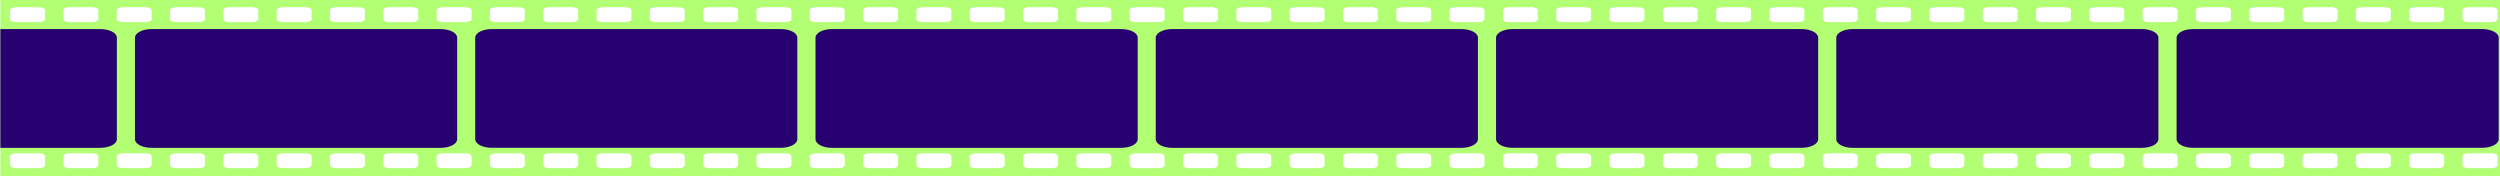 <?xml version="1.0" encoding="UTF-8"?> <svg xmlns="http://www.w3.org/2000/svg" width="2159" height="152" viewBox="0 0 2159 152" fill="none"><path d="M0.301 0V152H2159V0H0.301ZM38.867 142.571C38.867 144.056 36.562 145.251 33.696 145.251H13.883C11.017 145.251 8.712 144.056 8.712 142.571V135.014C8.712 133.529 11.017 132.334 13.883 132.334H33.696C36.562 132.334 38.867 133.529 38.867 135.014V142.571ZM38.867 16.437C38.867 17.922 36.562 19.117 33.696 19.117H13.883C11.017 19.117 8.712 17.922 8.712 16.437V8.88C8.712 7.395 11.017 6.2 13.883 6.2H33.696C36.562 6.2 38.867 7.395 38.867 8.88V16.437ZM84.909 142.571C84.909 144.056 82.604 145.251 79.738 145.251H59.925C57.059 145.251 54.754 144.056 54.754 142.571V135.014C54.754 133.529 57.059 132.334 59.925 132.334H79.738C82.604 132.334 84.909 133.529 84.909 135.014V142.571ZM84.909 16.437C84.909 17.922 82.604 19.117 79.738 19.117H59.925C57.059 19.117 54.754 17.922 54.754 16.437V8.88C54.754 7.395 57.059 6.2 59.925 6.2H79.738C82.604 6.2 84.909 7.395 84.909 8.88V16.437ZM130.952 142.571C130.952 144.056 128.646 145.251 125.78 145.251H105.968C103.102 145.251 100.797 144.056 100.797 142.571V135.014C100.797 133.529 103.102 132.334 105.968 132.334H125.78C128.646 132.334 130.952 133.529 130.952 135.014V142.571ZM130.952 16.437C130.952 17.922 128.646 19.117 125.78 19.117H105.968C103.102 19.117 100.797 17.922 100.797 16.437V8.88C100.797 7.395 103.102 6.2 105.968 6.2H125.78C128.646 6.2 130.952 7.395 130.952 8.88V16.437ZM176.994 142.571C176.994 144.056 174.689 145.251 171.823 145.251H152.01C149.144 145.251 146.839 144.056 146.839 142.571V135.014C146.839 133.529 149.144 132.334 152.01 132.334H171.823C174.689 132.334 176.994 133.529 176.994 135.014V142.571ZM176.994 16.437C176.994 17.922 174.689 19.117 171.823 19.117H152.01C149.144 19.117 146.839 17.922 146.839 16.437V8.88C146.839 7.395 149.144 6.2 152.01 6.2H171.823C174.689 6.2 176.994 7.395 176.994 8.88V16.437ZM223.037 142.571C223.037 144.056 220.731 145.251 217.865 145.251H198.053C195.187 145.251 192.882 144.056 192.882 142.571V135.014C192.882 133.529 195.187 132.334 198.053 132.334H217.865C220.731 132.334 223.037 133.529 223.037 135.014V142.571ZM223.037 16.437C223.037 17.922 220.731 19.117 217.865 19.117H198.053C195.187 19.117 192.882 17.922 192.882 16.437V8.88C192.882 7.395 195.187 6.2 198.053 6.2H217.865C220.731 6.2 223.037 7.395 223.037 8.88V16.437ZM269.079 142.571C269.079 144.056 266.774 145.251 263.908 145.251H244.095C241.229 145.251 238.924 144.056 238.924 142.571V135.014C238.924 133.529 241.229 132.334 244.095 132.334H263.908C266.774 132.334 269.079 133.529 269.079 135.014V142.571ZM269.079 16.437C269.079 17.922 266.774 19.117 263.908 19.117H244.095C241.229 19.117 238.924 17.922 238.924 16.437V8.88C238.924 7.395 241.229 6.2 244.095 6.2H263.908C266.774 6.2 269.079 7.395 269.079 8.88V16.437ZM315.121 142.571C315.121 144.056 312.816 145.251 309.95 145.251H290.138C287.272 145.251 284.966 144.056 284.966 142.571V135.014C284.966 133.529 287.272 132.334 290.138 132.334H309.95C312.816 132.334 315.121 133.529 315.121 135.014V142.571ZM315.121 16.437C315.121 17.922 312.816 19.117 309.95 19.117H290.138C287.272 19.117 284.966 17.922 284.966 16.437V8.88C284.966 7.395 287.272 6.2 290.138 6.2H309.95C312.816 6.2 315.121 7.395 315.121 8.88V16.437ZM361.164 142.571C361.164 144.056 358.859 145.251 355.993 145.251H336.18C333.314 145.251 331.009 144.056 331.009 142.571V135.014C331.009 133.529 333.314 132.334 336.18 132.334H355.993C358.859 132.334 361.164 133.529 361.164 135.014V142.571ZM361.164 16.437C361.164 17.922 358.859 19.117 355.993 19.117H336.18C333.314 19.117 331.009 17.922 331.009 16.437V8.88C331.009 7.395 333.314 6.2 336.18 6.2H355.993C358.859 6.2 361.164 7.395 361.164 8.88V16.437ZM407.206 142.571C407.206 144.056 404.901 145.251 402.035 145.251H382.223C379.357 145.251 377.051 144.056 377.051 142.571V135.014C377.051 133.529 379.357 132.334 382.223 132.334H402.035C404.901 132.334 407.206 133.529 407.206 135.014V142.571ZM407.206 16.437C407.206 17.922 404.901 19.117 402.035 19.117H382.223C379.357 19.117 377.051 17.922 377.051 16.437V8.88C377.051 7.395 379.357 6.2 382.223 6.2H402.035C404.901 6.2 407.206 7.395 407.206 8.88V16.437ZM453.249 142.571C453.249 144.056 450.944 145.251 448.078 145.251H428.265C425.399 145.251 423.094 144.056 423.094 142.571V135.014C423.094 133.529 425.399 132.334 428.265 132.334H448.078C450.944 132.334 453.249 133.529 453.249 135.014V142.571ZM453.249 16.437C453.249 17.922 450.944 19.117 448.078 19.117H428.265C425.399 19.117 423.094 17.922 423.094 16.437V8.88C423.094 7.395 425.399 6.2 428.265 6.2H448.078C450.944 6.2 453.249 7.395 453.249 8.88V16.437ZM499.291 142.571C499.291 144.056 496.986 145.251 494.12 145.251H474.307C471.441 145.251 469.136 144.056 469.136 142.571V135.014C469.136 133.529 471.441 132.334 474.307 132.334H494.12C496.986 132.334 499.291 133.529 499.291 135.014V142.571ZM499.291 16.437C499.291 17.922 496.986 19.117 494.12 19.117H474.307C471.441 19.117 469.136 17.922 469.136 16.437V8.88C469.136 7.395 471.441 6.2 474.307 6.2H494.12C496.986 6.2 499.291 7.395 499.291 8.88V16.437ZM545.334 142.571C545.334 144.056 543.028 145.251 540.162 145.251H520.35C517.484 145.251 515.179 144.056 515.179 142.571V135.014C515.179 133.529 517.484 132.334 520.35 132.334H540.162C543.028 132.334 545.334 133.529 545.334 135.014V142.571ZM545.334 16.437C545.334 17.922 543.028 19.117 540.162 19.117H520.35C517.484 19.117 515.179 17.922 515.179 16.437V8.88C515.179 7.395 517.484 6.2 520.35 6.2H540.162C543.028 6.2 545.334 7.395 545.334 8.88V16.437ZM591.376 142.571C591.376 144.056 589.071 145.251 586.205 145.251H566.392C563.526 145.251 561.221 144.056 561.221 142.571V135.014C561.221 133.529 563.526 132.334 566.392 132.334H586.205C589.071 132.334 591.376 133.529 591.376 135.014V142.571ZM591.376 16.437C591.376 17.922 589.071 19.117 586.205 19.117H566.392C563.526 19.117 561.221 17.922 561.221 16.437V8.88C561.221 7.395 563.526 6.2 566.392 6.2H586.205C589.071 6.2 591.376 7.395 591.376 8.88V16.437ZM637.419 142.571C637.419 144.056 635.113 145.251 632.247 145.251H612.435C609.569 145.251 607.264 144.056 607.264 142.571V135.014C607.264 133.529 609.569 132.334 612.435 132.334H632.247C635.113 132.334 637.419 133.529 637.419 135.014V142.571ZM637.419 16.437C637.419 17.922 635.113 19.117 632.247 19.117H612.435C609.569 19.117 607.264 17.922 607.264 16.437V8.88C607.264 7.395 609.569 6.2 612.435 6.2H632.247C635.113 6.2 637.419 7.395 637.419 8.88V16.437ZM683.461 142.571C683.461 144.056 681.156 145.251 678.29 145.251H658.477C655.611 145.251 653.306 144.056 653.306 142.571V135.014C653.306 133.529 655.611 132.334 658.477 132.334H678.29C681.156 132.334 683.461 133.529 683.461 135.014V142.571ZM683.461 16.437C683.461 17.922 681.156 19.117 678.29 19.117H658.477C655.611 19.117 653.306 17.922 653.306 16.437V8.88C653.306 7.395 655.611 6.2 658.477 6.2H678.29C681.156 6.2 683.461 7.395 683.461 8.88V16.437ZM729.503 142.571C729.503 144.056 727.198 145.251 724.332 145.251H704.52C701.654 145.251 699.348 144.056 699.348 142.571V135.014C699.348 133.529 701.654 132.334 704.52 132.334H724.332C727.198 132.334 729.503 133.529 729.503 135.014V142.571ZM729.503 16.437C729.503 17.922 727.198 19.117 724.332 19.117H704.52C701.654 19.117 699.348 17.922 699.348 16.437V8.88C699.348 7.395 701.654 6.2 704.52 6.2H724.332C727.198 6.2 729.503 7.395 729.503 8.88V16.437ZM775.546 142.571C775.546 144.056 773.241 145.251 770.375 145.251H750.562C747.696 145.251 745.391 144.056 745.391 142.571V135.014C745.391 133.529 747.696 132.334 750.562 132.334H770.375C773.241 132.334 775.546 133.529 775.546 135.014V142.571ZM775.546 16.437C775.546 17.922 773.241 19.117 770.375 19.117H750.562C747.696 19.117 745.391 17.922 745.391 16.437V8.88C745.391 7.395 747.696 6.2 750.562 6.2H770.375C773.241 6.2 775.546 7.395 775.546 8.88V16.437ZM821.588 142.571C821.588 144.056 819.283 145.251 816.417 145.251H796.605C793.739 145.251 791.433 144.056 791.433 142.571V135.014C791.433 133.529 793.739 132.334 796.605 132.334H816.417C819.283 132.334 821.588 133.529 821.588 135.014V142.571ZM821.588 16.437C821.588 17.922 819.283 19.117 816.417 19.117H796.605C793.739 19.117 791.433 17.922 791.433 16.437V8.88C791.433 7.395 793.739 6.2 796.605 6.2H816.417C819.283 6.2 821.588 7.395 821.588 8.88V16.437ZM867.631 142.571C867.631 144.056 865.326 145.251 862.46 145.251H842.647C839.781 145.251 837.476 144.056 837.476 142.571V135.014C837.476 133.529 839.781 132.334 842.647 132.334H862.46C865.326 132.334 867.631 133.529 867.631 135.014V142.571ZM867.631 16.437C867.631 17.922 865.326 19.117 862.46 19.117H842.647C839.781 19.117 837.476 17.922 837.476 16.437V8.88C837.476 7.395 839.781 6.2 842.647 6.2H862.46C865.326 6.2 867.631 7.395 867.631 8.88V16.437ZM913.673 142.571C913.673 144.056 911.368 145.251 908.502 145.251H888.689C885.823 145.251 883.518 144.056 883.518 142.571V135.014C883.518 133.529 885.823 132.334 888.689 132.334H908.502C911.368 132.334 913.673 133.529 913.673 135.014V142.571ZM913.673 16.437C913.673 17.922 911.368 19.117 908.502 19.117H888.689C885.823 19.117 883.518 17.922 883.518 16.437V8.88C883.518 7.395 885.823 6.2 888.689 6.2H908.502C911.368 6.2 913.673 7.395 913.673 8.88V16.437ZM959.716 142.571C959.716 144.056 957.41 145.251 954.544 145.251H934.732C931.866 145.251 929.561 144.056 929.561 142.571V135.014C929.561 133.529 931.866 132.334 934.732 132.334H954.544C957.41 132.334 959.716 133.529 959.716 135.014V142.571ZM959.716 16.437C959.716 17.922 957.41 19.117 954.544 19.117H934.732C931.866 19.117 929.561 17.922 929.561 16.437V8.88C929.561 7.395 931.866 6.2 934.732 6.2H954.544C957.41 6.2 959.716 7.395 959.716 8.88V16.437ZM1005.76 142.571C1005.76 144.056 1003.45 145.251 1000.59 145.251H980.774C977.908 145.251 975.603 144.056 975.603 142.571V135.014C975.603 133.529 977.908 132.334 980.774 132.334H1000.59C1003.45 132.334 1005.76 133.529 1005.76 135.014V142.571ZM1005.76 16.437C1005.76 17.922 1003.45 19.117 1000.59 19.117H980.774C977.908 19.117 975.603 17.922 975.603 16.437V8.88C975.603 7.395 977.908 6.2 980.774 6.2H1000.59C1003.45 6.2 1005.76 7.395 1005.76 8.88V16.437ZM1051.8 142.571C1051.8 144.056 1049.5 145.251 1046.63 145.251H1026.82C1023.95 145.251 1021.65 144.056 1021.65 142.571V135.014C1021.65 133.529 1023.95 132.334 1026.82 132.334H1046.63C1049.5 132.334 1051.8 133.529 1051.8 135.014V142.571ZM1051.8 16.437C1051.8 17.922 1049.5 19.117 1046.63 19.117H1026.82C1023.95 19.117 1021.65 17.922 1021.65 16.437V8.88C1021.65 7.395 1023.95 6.2 1026.82 6.2H1046.63C1049.5 6.2 1051.8 7.395 1051.8 8.88V16.437ZM1097.84 142.571C1097.84 144.056 1095.54 145.251 1092.67 145.251H1072.86C1069.99 145.251 1067.69 144.056 1067.69 142.571V135.014C1067.69 133.529 1069.99 132.334 1072.86 132.334H1092.67C1095.54 132.334 1097.84 133.529 1097.84 135.014V142.571ZM1097.84 16.437C1097.84 17.922 1095.54 19.117 1092.67 19.117H1072.86C1069.99 19.117 1067.69 17.922 1067.69 16.437V8.88C1067.69 7.395 1069.99 6.2 1072.86 6.2H1092.67C1095.54 6.2 1097.84 7.395 1097.84 8.88V16.437ZM1143.89 142.571C1143.89 144.056 1141.58 145.251 1138.71 145.251H1118.9C1116.04 145.251 1113.73 144.056 1113.73 142.571V135.014C1113.73 133.529 1116.04 132.334 1118.9 132.334H1138.71C1141.58 132.334 1143.89 133.529 1143.89 135.014V142.571ZM1143.89 16.437C1143.89 17.922 1141.58 19.117 1138.71 19.117H1118.9C1116.04 19.117 1113.73 17.922 1113.73 16.437V8.88C1113.73 7.395 1116.04 6.2 1118.9 6.2H1138.71C1141.58 6.2 1143.89 7.395 1143.89 8.88V16.437ZM1189.93 142.571C1189.93 144.056 1187.62 145.251 1184.76 145.251H1164.94C1162.08 145.251 1159.77 144.056 1159.77 142.571V135.014C1159.77 133.529 1162.08 132.334 1164.94 132.334H1184.76C1187.62 132.334 1189.93 133.529 1189.93 135.014V142.571ZM1189.93 16.437C1189.93 17.922 1187.62 19.117 1184.76 19.117H1164.94C1162.08 19.117 1159.77 17.922 1159.77 16.437V8.88C1159.77 7.395 1162.08 6.2 1164.94 6.2H1184.76C1187.62 6.2 1189.93 7.395 1189.93 8.88V16.437ZM1235.97 142.571C1235.97 144.056 1233.67 145.251 1230.8 145.251H1210.99C1208.12 145.251 1205.82 144.056 1205.82 142.571V135.014C1205.82 133.529 1208.12 132.334 1210.99 132.334H1230.8C1233.67 132.334 1235.97 133.529 1235.97 135.014V142.571ZM1235.97 16.437C1235.97 17.922 1233.67 19.117 1230.8 19.117H1210.99C1208.12 19.117 1205.82 17.922 1205.82 16.437V8.88C1205.82 7.395 1208.12 6.2 1210.99 6.2H1230.8C1233.67 6.2 1235.97 7.395 1235.97 8.88V16.437ZM1282.01 142.571C1282.01 144.056 1279.71 145.251 1276.84 145.251H1257.03C1254.16 145.251 1251.86 144.056 1251.86 142.571V135.014C1251.86 133.529 1254.16 132.334 1257.03 132.334H1276.84C1279.71 132.334 1282.01 133.529 1282.01 135.014V142.571ZM1282.01 16.437C1282.01 17.922 1279.71 19.117 1276.84 19.117H1257.03C1254.16 19.117 1251.86 17.922 1251.86 16.437V8.88C1251.86 7.395 1254.16 6.2 1257.03 6.2H1276.84C1279.71 6.2 1282.01 7.395 1282.01 8.88V16.437ZM1328.06 142.571C1328.06 144.056 1325.75 145.251 1322.88 145.251H1303.07C1300.21 145.251 1297.9 144.056 1297.9 142.571V135.014C1297.9 133.529 1300.21 132.334 1303.07 132.334H1322.88C1325.75 132.334 1328.06 133.529 1328.06 135.014V142.571ZM1328.06 16.437C1328.06 17.922 1325.75 19.117 1322.88 19.117H1303.07C1300.21 19.117 1297.9 17.922 1297.9 16.437V8.88C1297.9 7.395 1300.21 6.2 1303.07 6.2H1322.88C1325.75 6.2 1328.06 7.395 1328.06 8.88V16.437ZM1374.1 142.571C1374.1 144.056 1371.79 145.251 1368.93 145.251H1349.11C1346.25 145.251 1343.94 144.056 1343.94 142.571V135.014C1343.94 133.529 1346.25 132.334 1349.11 132.334H1368.93C1371.79 132.334 1374.1 133.529 1374.1 135.014V142.571ZM1374.1 16.437C1374.1 17.922 1371.79 19.117 1368.93 19.117H1349.11C1346.25 19.117 1343.94 17.922 1343.94 16.437V8.88C1343.94 7.395 1346.25 6.2 1349.11 6.2H1368.93C1371.79 6.2 1374.1 7.395 1374.1 8.88V16.437ZM1420.14 142.571C1420.14 144.056 1417.83 145.251 1414.97 145.251H1395.16C1392.29 145.251 1389.99 144.056 1389.99 142.571V135.014C1389.99 133.529 1392.29 132.334 1395.16 132.334H1414.97C1417.83 132.334 1420.14 133.529 1420.14 135.014V142.571ZM1420.14 16.437C1420.14 17.922 1417.83 19.117 1414.97 19.117H1395.16C1392.29 19.117 1389.99 17.922 1389.99 16.437V8.88C1389.99 7.395 1392.29 6.2 1395.16 6.2H1414.97C1417.83 6.2 1420.14 7.395 1420.14 8.88V16.437ZM1466.18 142.571C1466.18 144.056 1463.88 145.251 1461.01 145.251H1441.2C1438.33 145.251 1436.03 144.056 1436.03 142.571V135.014C1436.03 133.529 1438.33 132.334 1441.2 132.334H1461.01C1463.88 132.334 1466.18 133.529 1466.18 135.014V142.571ZM1466.18 16.437C1466.18 17.922 1463.88 19.117 1461.01 19.117H1441.2C1438.33 19.117 1436.03 17.922 1436.03 16.437V8.88C1436.03 7.395 1438.33 6.2 1441.2 6.2H1461.01C1463.88 6.2 1466.18 7.395 1466.18 8.88V16.437ZM1512.23 142.571C1512.23 144.056 1509.92 145.251 1507.05 145.251H1487.24C1484.38 145.251 1482.07 144.056 1482.07 142.571V135.014C1482.07 133.529 1484.38 132.334 1487.24 132.334H1507.05C1509.92 132.334 1512.23 133.529 1512.23 135.014V142.571ZM1512.23 16.437C1512.23 17.922 1509.92 19.117 1507.05 19.117H1487.24C1484.38 19.117 1482.07 17.922 1482.07 16.437V8.88C1482.07 7.395 1484.38 6.2 1487.24 6.2H1507.05C1509.92 6.2 1512.23 7.395 1512.23 8.88V16.437ZM1558.27 142.571C1558.27 144.056 1555.96 145.251 1553.1 145.251H1533.28C1530.42 145.251 1528.11 144.056 1528.11 142.571V135.014C1528.11 133.529 1530.42 132.334 1533.28 132.334H1553.1C1555.96 132.334 1558.27 133.529 1558.27 135.014V142.571ZM1558.27 16.437C1558.27 17.922 1555.96 19.117 1553.1 19.117H1533.28C1530.42 19.117 1528.11 17.922 1528.11 16.437V8.88C1528.11 7.395 1530.42 6.2 1533.28 6.2H1553.1C1555.96 6.2 1558.27 7.395 1558.27 8.88V16.437ZM1604.31 142.571C1604.31 144.056 1602 145.251 1599.14 145.251H1579.33C1576.46 145.251 1574.15 144.056 1574.15 142.571V135.014C1574.15 133.529 1576.46 132.334 1579.33 132.334H1599.14C1602 132.334 1604.31 133.529 1604.31 135.014V142.571ZM1604.31 16.437C1604.31 17.922 1602 19.117 1599.14 19.117H1579.33C1576.46 19.117 1574.15 17.922 1574.15 16.437V8.88C1574.15 7.395 1576.46 6.2 1579.33 6.2H1599.14C1602 6.2 1604.31 7.395 1604.31 8.88V16.437ZM1650.35 142.571C1650.35 144.056 1648.05 145.251 1645.18 145.251H1625.37C1622.5 145.251 1620.2 144.056 1620.2 142.571V135.014C1620.2 133.529 1622.5 132.334 1625.37 132.334H1645.18C1648.05 132.334 1650.35 133.529 1650.35 135.014V142.571ZM1650.35 16.437C1650.35 17.922 1648.05 19.117 1645.18 19.117H1625.37C1622.5 19.117 1620.2 17.922 1620.2 16.437V8.88C1620.2 7.395 1622.5 6.2 1625.37 6.2H1645.18C1648.05 6.2 1650.35 7.395 1650.35 8.88V16.437ZM1696.39 142.571C1696.39 144.056 1694.09 145.251 1691.22 145.251H1671.41C1668.55 145.251 1666.24 144.056 1666.24 142.571V135.014C1666.24 133.529 1668.55 132.334 1671.41 132.334H1691.22C1694.09 132.334 1696.39 133.529 1696.39 135.014V142.571ZM1696.39 16.437C1696.39 17.922 1694.09 19.117 1691.22 19.117H1671.41C1668.55 19.117 1666.24 17.922 1666.24 16.437V8.88C1666.24 7.395 1668.55 6.2 1671.41 6.2H1691.22C1694.09 6.2 1696.39 7.395 1696.39 8.88V16.437ZM1742.44 142.571C1742.44 144.056 1740.13 145.251 1737.27 145.251H1717.45C1714.59 145.251 1712.28 144.056 1712.28 142.571V135.014C1712.28 133.529 1714.59 132.334 1717.45 132.334H1737.27C1740.13 132.334 1742.44 133.529 1742.44 135.014V142.571ZM1742.44 16.437C1742.44 17.922 1740.13 19.117 1737.27 19.117H1717.45C1714.59 19.117 1712.28 17.922 1712.28 16.437V8.88C1712.28 7.395 1714.59 6.2 1717.45 6.2H1737.27C1740.13 6.2 1742.44 7.395 1742.44 8.88V16.437ZM1788.48 142.571C1788.48 144.056 1786.17 145.251 1783.31 145.251H1763.5C1760.63 145.251 1758.32 144.056 1758.32 142.571V135.014C1758.32 133.529 1760.63 132.334 1763.5 132.334H1783.31C1786.17 132.334 1788.48 133.529 1788.48 135.014V142.571ZM1788.48 16.437C1788.48 17.922 1786.17 19.117 1783.31 19.117H1763.5C1760.63 19.117 1758.32 17.922 1758.32 16.437V8.88C1758.32 7.395 1760.63 6.2 1763.5 6.2H1783.31C1786.17 6.2 1788.48 7.395 1788.48 8.88V16.437ZM1834.52 142.571C1834.52 144.056 1832.22 145.251 1829.35 145.251H1809.54C1806.67 145.251 1804.37 144.056 1804.37 142.571V135.014C1804.37 133.529 1806.67 132.334 1809.54 132.334H1829.35C1832.22 132.334 1834.52 133.529 1834.52 135.014V142.571ZM1834.52 16.437C1834.52 17.922 1832.22 19.117 1829.35 19.117H1809.54C1806.67 19.117 1804.37 17.922 1804.37 16.437V8.88C1804.37 7.395 1806.67 6.2 1809.54 6.2H1829.35C1832.22 6.2 1834.52 7.395 1834.52 8.88V16.437ZM1880.56 142.571C1880.56 144.056 1878.26 145.251 1875.39 145.251H1855.58C1852.71 145.251 1850.41 144.056 1850.41 142.571V135.014C1850.41 133.529 1852.71 132.334 1855.58 132.334H1875.39C1878.26 132.334 1880.56 133.529 1880.56 135.014V142.571ZM1880.56 16.437C1880.56 17.922 1878.26 19.117 1875.39 19.117H1855.58C1852.71 19.117 1850.41 17.922 1850.41 16.437V8.88C1850.41 7.395 1852.71 6.2 1855.58 6.2H1875.39C1878.26 6.2 1880.56 7.395 1880.56 8.88V16.437ZM1926.61 142.571C1926.61 144.056 1924.3 145.251 1921.44 145.251H1901.62C1898.76 145.251 1896.45 144.056 1896.45 142.571V135.014C1896.45 133.529 1898.76 132.334 1901.62 132.334H1921.44C1924.3 132.334 1926.61 133.529 1926.61 135.014V142.571ZM1926.61 16.437C1926.61 17.922 1924.3 19.117 1921.44 19.117H1901.62C1898.76 19.117 1896.45 17.922 1896.45 16.437V8.88C1896.45 7.395 1898.76 6.2 1901.62 6.2H1921.44C1924.3 6.2 1926.61 7.395 1926.61 8.88V16.437ZM1972.65 142.571C1972.65 144.056 1970.34 145.251 1967.48 145.251H1947.67C1944.8 145.251 1942.49 144.056 1942.49 142.571V135.014C1942.49 133.529 1944.8 132.334 1947.67 132.334H1967.48C1970.34 132.334 1972.65 133.529 1972.65 135.014V142.571ZM1972.65 16.437C1972.65 17.922 1970.34 19.117 1967.48 19.117H1947.67C1944.8 19.117 1942.49 17.922 1942.49 16.437V8.88C1942.49 7.395 1944.8 6.2 1947.67 6.2H1967.48C1970.34 6.2 1972.65 7.395 1972.65 8.88V16.437ZM2018.69 142.571C2018.69 144.056 2016.39 145.251 2013.52 145.251H1993.71C1990.84 145.251 1988.54 144.056 1988.54 142.571V135.014C1988.54 133.529 1990.84 132.334 1993.71 132.334H2013.52C2016.39 132.334 2018.69 133.529 2018.69 135.014V142.571ZM2018.69 16.437C2018.69 17.922 2016.39 19.117 2013.52 19.117H1993.71C1990.84 19.117 1988.54 17.922 1988.54 16.437V8.88C1988.54 7.395 1990.84 6.2 1993.71 6.2H2013.52C2016.39 6.2 2018.69 7.395 2018.69 8.88V16.437ZM2064.73 142.571C2064.73 144.056 2062.43 145.251 2059.56 145.251H2039.75C2036.88 145.251 2034.58 144.056 2034.58 142.571V135.014C2034.58 133.529 2036.88 132.334 2039.75 132.334H2059.56C2062.43 132.334 2064.73 133.529 2064.73 135.014V142.571ZM2064.73 16.437C2064.73 17.922 2062.43 19.117 2059.56 19.117H2039.75C2036.88 19.117 2034.58 17.922 2034.58 16.437V8.88C2034.58 7.395 2036.88 6.2 2039.75 6.2H2059.56C2062.43 6.2 2064.73 7.395 2064.73 8.88V16.437ZM2110.78 142.571C2110.78 144.056 2108.47 145.251 2105.61 145.251H2085.79C2082.93 145.251 2080.62 144.056 2080.62 142.571V135.014C2080.62 133.529 2082.93 132.334 2085.79 132.334H2105.61C2108.47 132.334 2110.78 133.529 2110.78 135.014V142.571ZM2110.78 16.437C2110.78 17.922 2108.47 19.117 2105.61 19.117H2085.79C2082.93 19.117 2080.62 17.922 2080.62 16.437V8.88C2080.62 7.395 2082.93 6.2 2085.79 6.2H2105.61C2108.47 6.2 2110.78 7.395 2110.78 8.88V16.437ZM2156.82 142.571C2156.82 144.056 2154.51 145.251 2151.65 145.251H2131.84C2128.97 145.251 2126.66 144.056 2126.66 142.571V135.014C2126.66 133.529 2128.97 132.334 2131.84 132.334H2151.65C2154.51 132.334 2156.82 133.529 2156.82 135.014V142.571ZM2156.82 16.437C2156.82 17.922 2154.51 19.117 2151.65 19.117H2131.84C2128.97 19.117 2126.66 17.922 2126.66 16.437V8.88C2126.66 7.395 2128.97 6.2 2131.84 6.2H2151.65C2154.51 6.2 2156.82 7.395 2156.82 8.88V16.437Z" fill="#B2FF73"></path><path d="M86.591 25.09H0.301V127.683H86.591C94.504 127.683 100.921 124.356 100.921 120.255V32.517C100.921 28.416 94.504 25.09 86.591 25.09Z" fill="#280170"></path><path d="M380.479 25.09H130.89C122.976 25.09 116.561 28.415 116.561 32.517V120.255C116.561 124.357 122.976 127.683 130.89 127.683H380.479C388.393 127.683 394.809 124.357 394.809 120.255V32.517C394.809 28.415 388.393 25.09 380.479 25.09Z" fill="#280170"></path><path d="M424.715 25.09H674.241C682.154 25.09 688.571 28.416 688.571 32.517V120.223C688.571 124.324 682.154 127.65 674.241 127.65H424.715C416.802 127.65 410.385 124.324 410.385 120.223V32.517C410.385 28.416 416.802 25.09 424.715 25.09Z" fill="#280170"></path><path d="M968.19 25.09H718.601C710.687 25.09 704.271 28.415 704.271 32.517V120.255C704.271 124.357 710.687 127.683 718.601 127.683H968.19C976.104 127.683 982.52 124.357 982.52 120.255V32.517C982.52 28.415 976.104 25.09 968.19 25.09Z" fill="#280170"></path><path d="M1262.02 25.09H1012.43C1004.51 25.09 998.098 28.415 998.098 32.517V120.255C998.098 124.357 1004.51 127.683 1012.43 127.683H1262.02C1269.93 127.683 1276.35 124.357 1276.35 120.255V32.517C1276.35 28.415 1269.93 25.09 1262.02 25.09Z" fill="#280170"></path><path d="M1306.31 25.09H1555.84C1563.75 25.09 1570.17 28.416 1570.17 32.517V120.223C1570.17 124.324 1563.75 127.65 1555.84 127.65H1306.31C1298.4 127.65 1291.98 124.324 1291.98 120.223V32.517C1291.98 28.416 1298.4 25.09 1306.31 25.09Z" fill="#280170"></path><path d="M1849.66 25.09H1600.14C1594.72 25.09 1589.98 26.672 1587.55 28.997C1586.43 30.063 1585.81 31.258 1585.81 32.549V120.255C1585.81 121.547 1586.43 122.742 1587.55 123.807C1589.98 126.133 1594.72 127.683 1600.14 127.683H1849.66C1857.58 127.683 1863.99 124.356 1863.99 120.255V32.517C1863.99 28.416 1857.58 25.09 1849.66 25.09Z" fill="#280170"></path><path d="M2143.55 25.09H1894.03C1886.11 25.09 1879.7 28.416 1879.7 32.517V120.223C1879.7 124.324 1886.11 127.65 1894.03 127.65H2143.55C2151.46 127.65 2157.88 124.324 2157.88 120.223V32.517C2157.88 28.416 2151.46 25.09 2143.55 25.09Z" fill="#280170"></path></svg> 